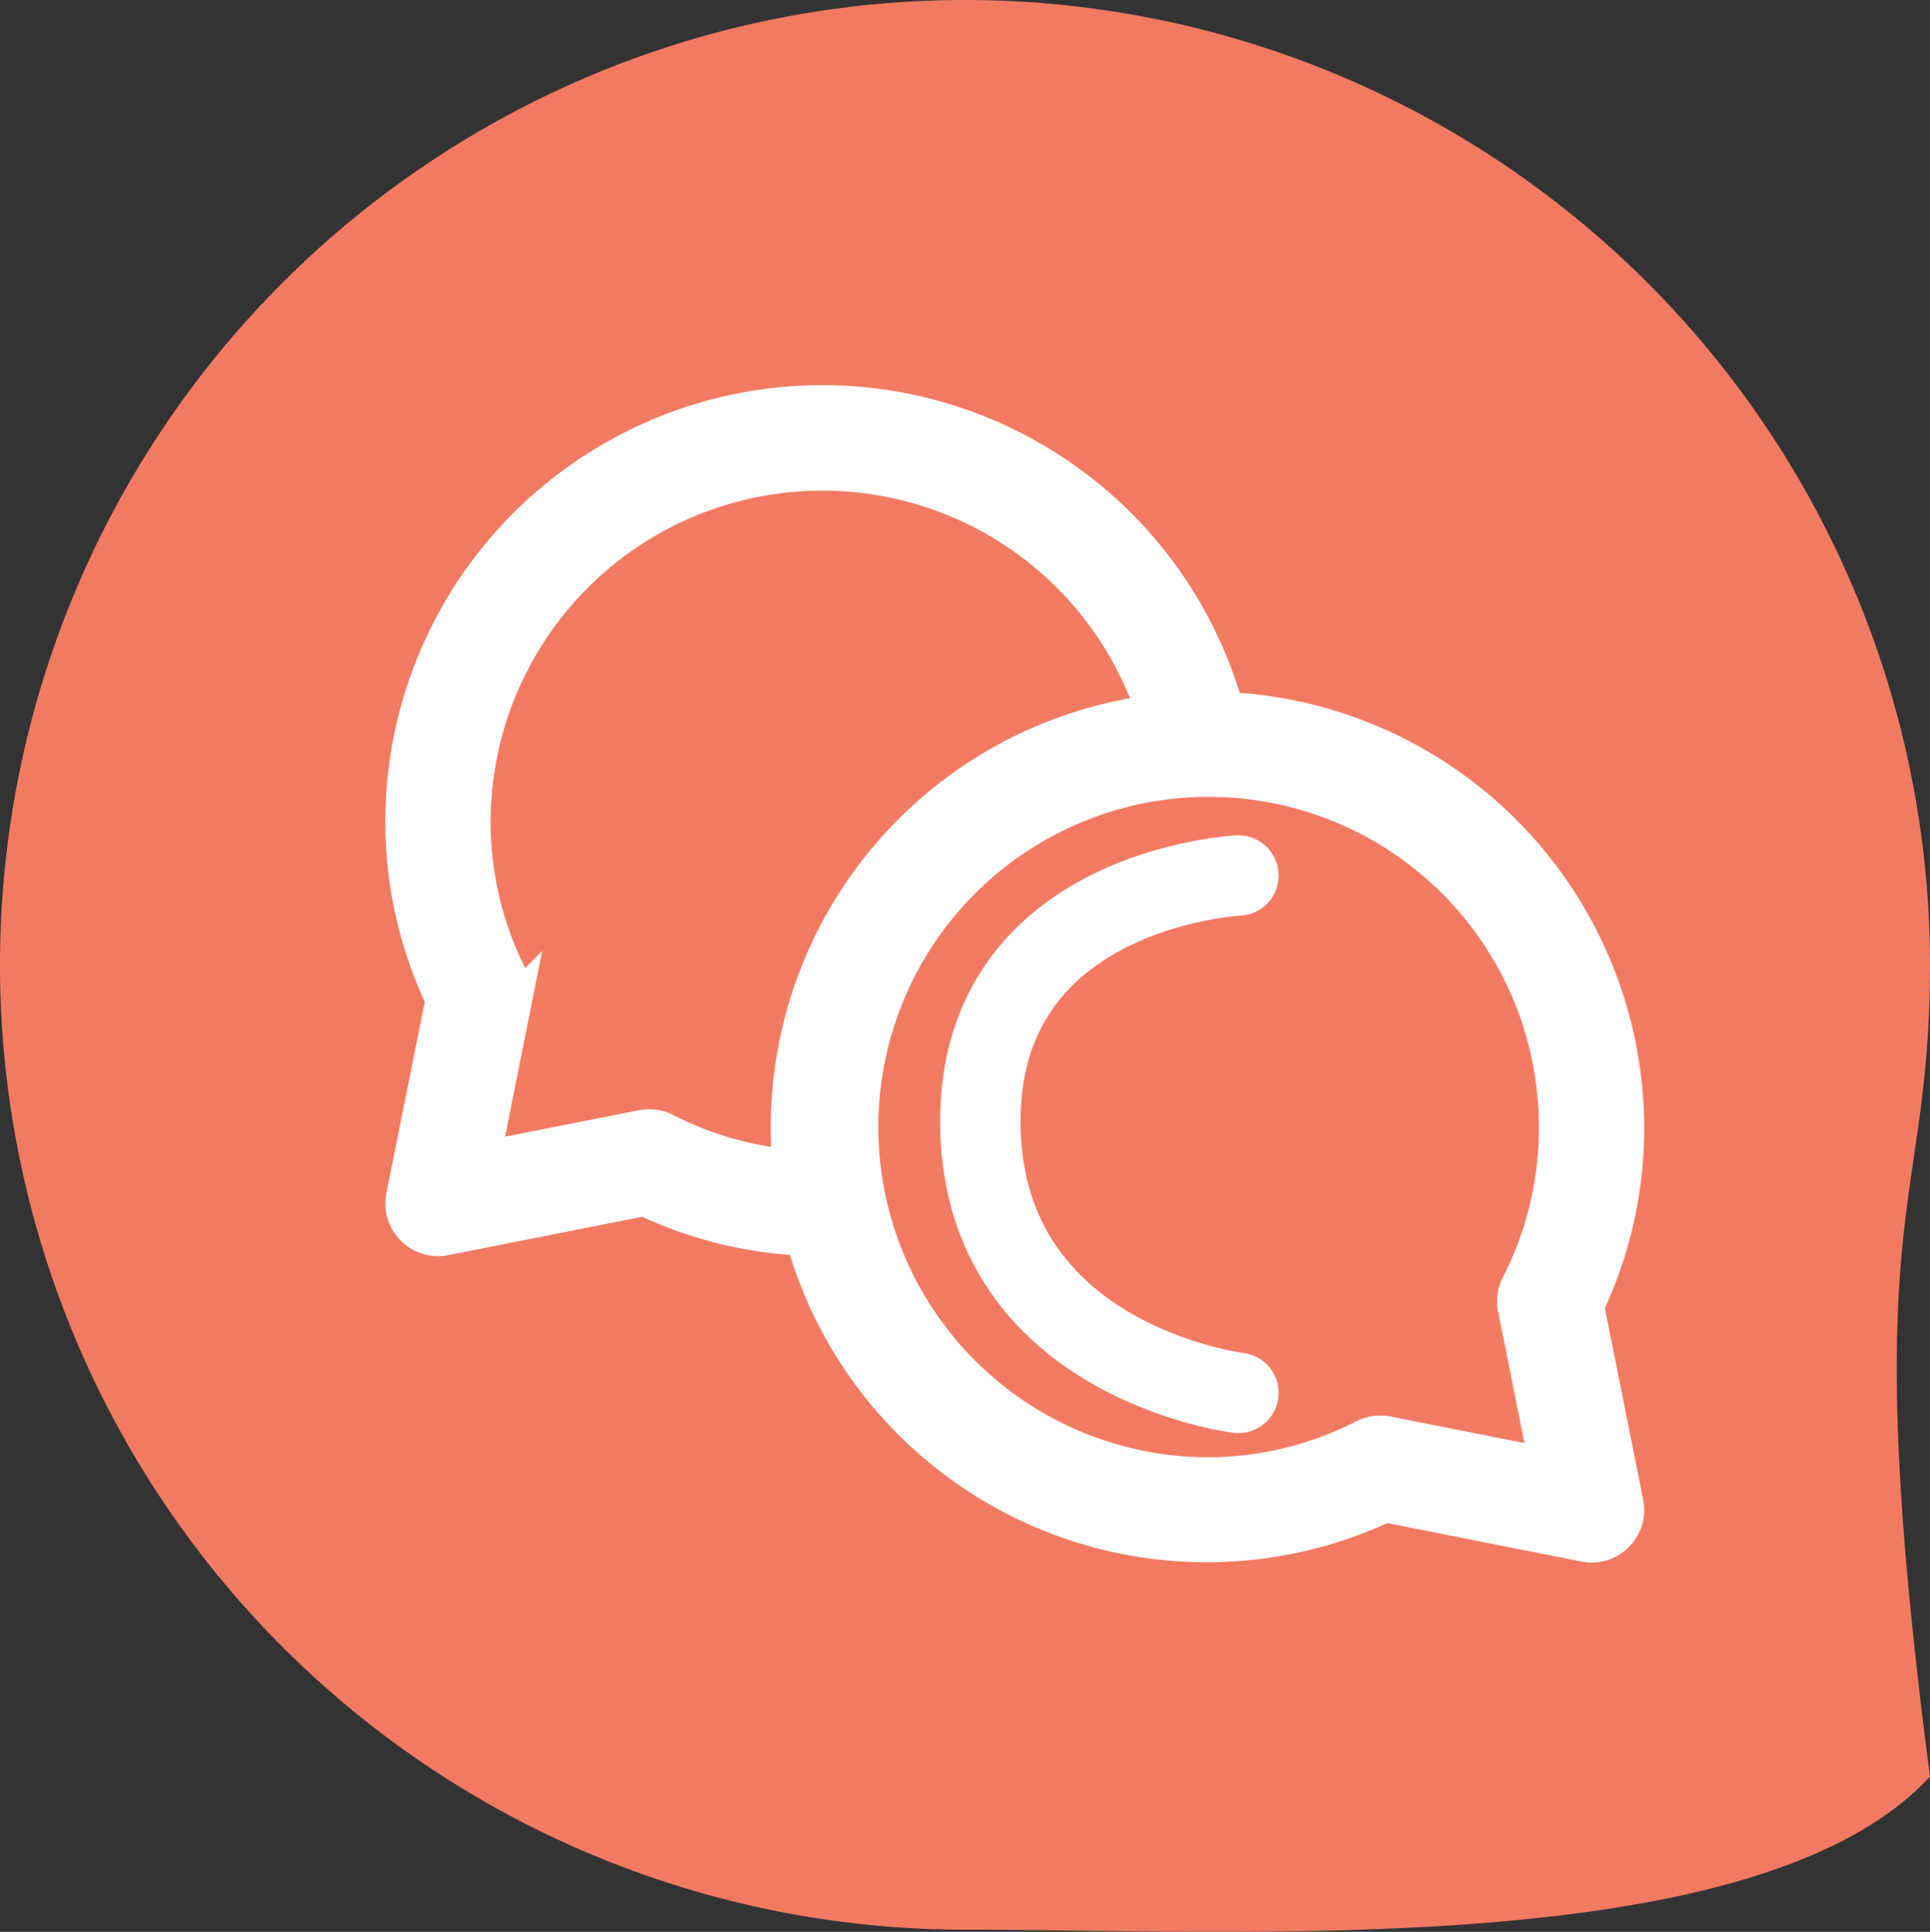 <svg xmlns="http://www.w3.org/2000/svg" width="72" height="72.08" viewBox="0 0 72 72.08">
  <rect x="0" y="0" width="72" height="72.08" fill="#333333" stroke="none"/>
  <g id="Group_13686" data-name="Group 13686" transform="translate(-1234 -589)">
    <path id="Path_24920" data-name="Path 24920" d="M36,0A36,36,0,0,1,72,36c0,9.4-2.791,8.986,0,30.286C65.636,73.2,46.478,72,36,72A36,36,0,0,1,36,0Z" transform="translate(1234 589)" fill="#f27a62"/>
    <g id="Group_13685" data-name="Group 13685">
      <g id="chat" transform="translate(1249 587.019)">
        <path id="Path_24921" data-name="Path 24921" d="M44.218,50.711a15.456,15.456,0,0,0,1.495-6.678A15.683,15.683,0,0,0,30.772,28.428,15.676,15.676,0,0,0,0,32.605,15.456,15.456,0,0,0,1.5,39.283L.027,46.627A1.34,1.34,0,0,0,1.6,48.2l7.435-1.47a15.4,15.4,0,0,0,5.908,1.476,15.65,15.65,0,0,0,21.736,9.952c8.143,1.61,7.508,1.5,7.695,1.5a1.34,1.34,0,0,0,1.313-1.6ZM9.83,44.14a1.339,1.339,0,0,0-.869-.121L3.046,45.188l1.165-5.826a1.339,1.339,0,0,0-.121-.872,12.807,12.807,0,0,1-1.411-5.885,13,13,0,0,1,25.327-4.07A15.643,15.643,0,0,0,14.444,45.489,12.753,12.753,0,0,1,9.83,44.14ZM41.5,50.79l1.165,5.826-5.914-1.169a1.34,1.34,0,0,0-.869.121A12.807,12.807,0,0,1,30,56.979,12.946,12.946,0,1,1,43.034,44.033a12.806,12.806,0,0,1-1.411,5.885A1.339,1.339,0,0,0,41.5,50.79Z" transform="translate(0)" fill="#fff" stroke="#fff" stroke-width="1.25"/>
      </g>
      <path id="Path_24923" data-name="Path 24923" d="M-20064.8,1594.667s-9.729.466-9.627,9.311,9.627,9.992,9.627,9.992" transform="translate(21345 -973)" fill="none" stroke="#fff" stroke-linecap="round" stroke-linejoin="round" stroke-width="3"/>
    </g>
  </g>
</svg>
